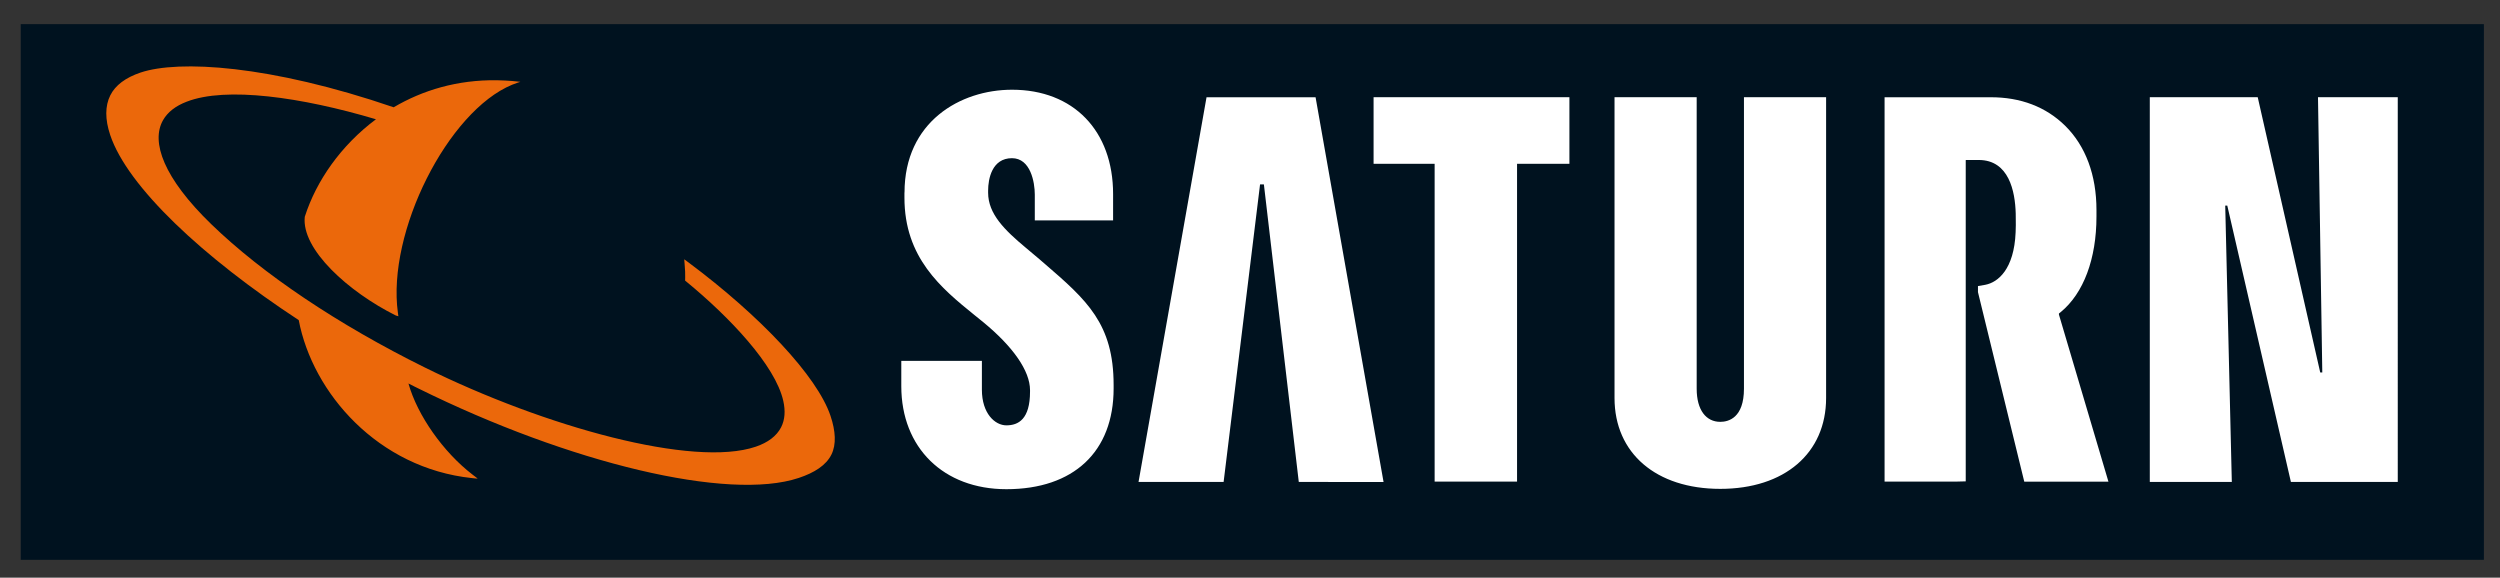 <?xml version="1.0" encoding="UTF-8" standalone="no"?>
<svg
   xmlns:dc="http://purl.org/dc/elements/1.1/"
   xmlns:cc="http://creativecommons.org/ns#"
   xmlns:rdf="http://www.w3.org/1999/02/22-rdf-syntax-ns#"
   xmlns:svg="http://www.w3.org/2000/svg"
   xmlns="http://www.w3.org/2000/svg"
   id="svg8"
   version="1.1"
   viewBox="0 0 164.709 38.057"
   height="38.057mm"
   width="164.709mm">
  <rect x="0" y="0" width="164.709" height="38.057" fill="#333333" stroke="none"/>
  <defs
     id="defs2">
    <style
       id="style20">.cls-1{fill:#f08219;}.cls-2{fill:#fff;}.cls-3{fill:#1a171b;}.cls-4{fill:#46a023;}.cls-5{fill:none;}</style>
    <style
       id="style203">.cls-1{fill:#f08219;}.cls-2{fill:#fff;}.cls-3{fill:#1a171b;}.cls-4{fill:#46a023;}.cls-5{fill:none;}</style>
  </defs>
  <g
     transform="translate(-21.546,-151.631)"
     id="layer1">
    <g
       transform="matrix(0.248,0,0,0.248,22.911,153.222)"
       id="g346">
      <path
         style="fill:#00121f"
         d="M 0,142.305 H 654.367 V 0 H 0 Z"
         class="ps01"
         id="path329" />
      <path
         style="fill:#ffffff"
         d="m 315.026,19.405 -18.068,102.212 22.603,0.004 9.68,-79.04 h 1.02 l 9.27,79.04 22.52,0.01 -18.06,-102.2 -28.95,-0.01 m 204.92,50.2 v 1.57 l 12.3,50.35 h 22.36 l -13.15,-44.38 v -0.29 l 0.5,-0.4 c 6.03,-4.96 9.47,-14.1 9.47,-25.35 v -1.76 c 0,-9.26 -2.88,-17.01 -8.33,-22.38 -5.07,-4.98 -11.79,-7.6 -19.87,-7.56 h -28.09 v 102.11 h 18.8 l 2.76,-0.07 V 36.28 l 0.01,-0.194 h 3.43 c 8.06,0 9.68,8.34 9.84,14.213 0,0.09 0.014,0.87 0.014,1.63 0,0.62 0.01,1.48 0.01,1.48 0,0.54 -0.012,1.38 -0.05,1.89 -0.4,9.83 -4.704,13.3 -8.035,13.94 -0.01,0 -0.097,0.02 -0.11,0.02 l -1.85,0.32 m -285.2,-24.85 v 1.363 c 0,15.964 9.727,24.012 18.64,31.222 l 2.345,1.897 c 7.818,6.432 12.378,12.876 12.378,18.026 v 0.38 c 0,7.332 -3.086,8.966 -6.283,8.966 -3.016,0 -6.505,-3.126 -6.505,-9.467 V 89.46 h -21.41 v 6.714 c 0,16.373 11.22,27.37 27.916,27.37 17.88,0 28.49,-9.964 28.49,-26.768 v -0.903 c 0,-16.26 -7.1,-22.558 -18.33,-32.236 l -1.77,-1.52 -3.24,-2.723 c -5.61,-4.68 -10,-8.984 -10,-14.614 v -0.56 c 0,-3.09 1.01,-8.61 6.34,-8.61 4.93,0 6.06,6.382 6.06,9.665 v 6.87 h 20.8 V 45.14 c 0,-16.84 -10.54,-27.72 -26.85,-27.72 -13.76,0 -28.56,8.547 -28.56,27.308 M 359.4,19.403 v 17.69 h 16.22 v 84.428 h 21.895 V 37.1 h 13.91 V 19.41 h -52.03 m 98.4,0 v 77.437 c 0,7.765 -4.12,8.806 -6.285,8.806 -3.746,0 -6.275,-3.087 -6.275,-8.806 V 19.407 H 423.41 v 79.91 c 0,14.67 11.027,24.14 28.098,24.14 17.07,0 28.11,-9.47 28.11,-24.14 V 19.407 H 457.79 m 152.503,0 1.142,73.13 h -0.547 L 594.28,19.407 H 565.61 V 121.62 h 21.788 l -1.75,-73.41 h 0.547 l 16.9,73.4 28.39,0.01 V 19.405 h -21.192"
         class="ps02"
         id="path331" />
      <path
         style="fill:#eb680b"
         d="m 176.262,62.433 c 0.012,0.122 0.182,1.97 0.243,3.283 0.048,0.912 0,2.335 0,2.42 0.024,0 0.23,0.182 0.243,0.194 11.514,9.435 23.733,22.312 25.837,31.77 0.583,2.618 0.45,4.982 -0.584,7.002 -1.22,2.365 -3.53,4.06 -6.72,5.147 -16.5,5.63 -55.84,-5.18 -87.95,-21.05 -22.94,-11.34 -43.08,-24.85 -56.7,-38.05 -12.67,-12.27 -16.1,-21.86 -12.83,-27.63 1.25,-2.19 3.39,-3.81 6.26,-4.91 10.48,-4.09 30.55,-1.23 50.31,4.66 -9.35,6.98 -15.86,16.4 -18.88,25.82 0,0.01 -0.02,0.05 -0.02,0.05 0,0.01 -0.01,0.05 -0.01,0.05 -0.92,8.63 11.57,19.91 24.19,26.21 -0.01,-0.05 0.68,0.25 0.68,0.2 -0.01,-0.05 -0.12,-0.88 -0.13,-0.92 -2.95,-21.45 13.29,-53.55 30.36,-60.59 1.1,-0.45 2.04,-0.72 2.18,-0.77 l -2.2,-0.22 c -0.6,-0.05 -1.19,-0.1 -1.84,-0.12 -0.69,-0.04 -1.42,-0.06 -2.2,-0.077 -10.5,-0.148 -19.73,2.65 -27.42,7.183 C 66.1,10.803 41.95,9.48 31.86,12.85 c -4.01,1.35 -6.726,3.382 -8.065,6.068 -1.406,2.82 -1.416,6.372 -0.023,10.53 4.595,13.74 24.665,32.51 50.088,49.18 3.688,19.408 21.086,39.315 45.987,41.963 0.048,0.01 1.082,0.12 1.143,0.12 -0.025,-0.02 0.425,0.01 0.4,0 -0.072,-0.06 -1.312,-1 -1.385,-1.06 -7.71,-5.93 -14.627,-15.71 -16.998,-24.19 0.5,0.26 0.997,0.5 1.496,0.76 0.39,0.2 0.766,0.39 1.155,0.57 40.195,19.87 82.373,30 101.036,23.76 4.183,-1.39 7.26,-3.36 8.67,-6.19 1.35,-2.7 1.118,-6.28 -0.232,-10.3 -3.514,-10.48 -18.578,-26.48 -37.703,-40.74 -0.07,-0.05 -1.1,-0.82 -1.17,-0.86"
         class="ps03"
         id="path333" />
    </g>
  </g>
</svg>
